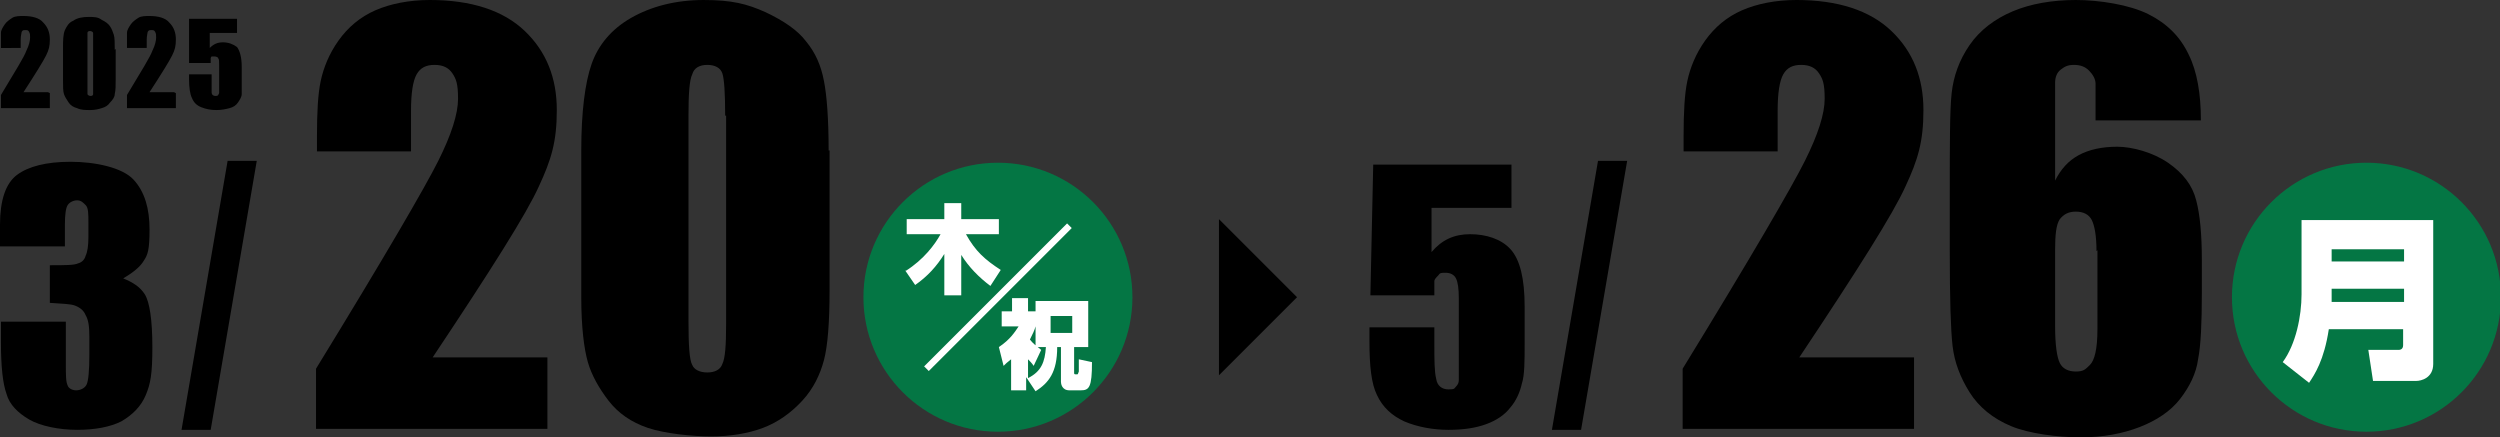 <?xml version="1.0" encoding="UTF-8"?>
<svg id="_レイヤー_1" data-name=" レイヤー 1" xmlns="http://www.w3.org/2000/svg" version="1.1" viewBox="0 0 265.8 46.5">
  <rect x="0" y="0" width="265.8" height="46.5" fill="#333333" stroke="none"/>
  <defs>
    <style>
      .cls-1 {
        fill: #000;
      }

      .cls-1, .cls-2, .cls-3 {
        stroke-width: 0px;
      }

      .cls-2 {
        fill: #047644;
      }

      .cls-4 {
        fill: none;
        stroke: #fff;
        stroke-miterlimit: 10;
        stroke-width: .7px;
      }

      .cls-3 {
        fill: #fff;
      }
    </style>
  </defs>
  <g>
    <g>
      <path class="cls-1" d="M5.3,9.9v1.6H.1v-1.4c1.5-2.5,2.5-4.1,2.7-4.7.3-.6.4-1.1.4-1.4s0-.4-.1-.6-.2-.2-.4-.2-.3,0-.4.2c0,.1-.1.4-.1.8v.9H.1v-.3c0-.5,0-.9,0-1.3,0-.3.2-.6.4-.9.2-.3.5-.5.8-.7.3-.2.8-.2,1.2-.2.9,0,1.7.2,2.1.7.5.5.7,1.1.7,1.8s-.1,1.1-.4,1.7c-.3.6-1.1,1.9-2.4,3.9h2.6Z"/>
      <path class="cls-1" d="M12.3,5.2v3.2c0,.7,0,1.2-.1,1.6,0,.3-.2.6-.5.9-.2.3-.5.5-.9.6-.3.1-.7.2-1.2.2s-1,0-1.4-.2c-.4-.1-.7-.3-.9-.6-.2-.3-.4-.6-.5-.9s-.1-.8-.1-1.5v-3.3c0-.9,0-1.5.2-2,.2-.4.4-.8.9-1,.4-.3,1-.4,1.6-.4s1,0,1.4.3c.4.2.7.4.9.7.2.3.3.6.4.9s.1.9.1,1.6ZM9.9,4.4c0-.5,0-.8,0-.9s-.2-.2-.3-.2-.3,0-.3.2c0,.1,0,.4,0,.9v4.6c0,.5,0,.9,0,1,0,.1.2.2.3.2s.3,0,.3-.2c0-.1,0-.4,0-.9v-4.7Z"/>
      <path class="cls-1" d="M18.7,9.9v1.6h-5.2v-1.4c1.5-2.5,2.5-4.1,2.7-4.7.3-.6.4-1.1.4-1.4s0-.4-.1-.6-.2-.2-.4-.2-.3,0-.4.2c0,.1-.1.4-.1.8v.9h-2.1v-.3c0-.5,0-.9,0-1.3,0-.3.2-.6.4-.9.2-.3.5-.5.8-.7.3-.2.8-.2,1.2-.2.9,0,1.7.2,2.1.7.5.5.7,1.1.7,1.8s-.1,1.1-.4,1.7c-.3.6-1.1,1.9-2.4,3.9h2.6Z"/>
      <path class="cls-1" d="M25.2,2v1.5h-2.9v1.6c.4-.4.8-.6,1.4-.6s1.1.2,1.5.5c.3.4.5,1.1.5,2.1v1.4c0,.7,0,1.2,0,1.5,0,.3-.2.6-.4.9s-.5.5-.9.6c-.4.1-.8.2-1.4.2s-1.1-.1-1.6-.3c-.5-.2-.8-.5-1-1-.2-.4-.3-1.1-.3-2v-.5h2.4v.6c0,.6,0,1,0,1.3,0,.3.2.4.4.4s.2,0,.3-.1c0,0,.1-.2.1-.2,0,0,0-.5,0-1.1v-1.9c0-.4,0-.6-.1-.7,0-.1-.2-.2-.4-.2s-.2,0-.3,0c0,0-.1.1-.1.2,0,0,0,.3,0,.5h-2.3V2h5.2Z"/>
    </g>
    <g>
      <path class="cls-1" d="M58.2,38v7.6h-24.6v-6.4c7.3-11.9,11.6-19.3,13-22.1,1.4-2.8,2.1-5,2.1-6.6s-.2-2.1-.6-2.7c-.4-.6-1-.9-1.9-.9s-1.5.3-1.9,1c-.4.7-.6,2-.6,3.9v4.3h-10v-1.6c0-2.5.1-4.5.4-5.9.3-1.4.9-2.9,1.9-4.3,1-1.4,2.3-2.5,3.9-3.2,1.6-.7,3.6-1.1,5.8-1.1,4.4,0,7.8,1.1,10.1,3.3,2.3,2.2,3.4,5,3.4,8.4s-.6,5.3-1.9,8.1c-1.3,2.9-5.1,8.9-11.3,18.2h12.2Z"/>
      <path class="cls-1" d="M88.2,16v14.9c0,3.4-.2,5.9-.6,7.4-.4,1.5-1.1,3-2.3,4.3-1.2,1.3-2.6,2.3-4.2,2.9-1.6.6-3.5.9-5.5.9s-4.9-.3-6.7-.9-3.2-1.6-4.2-2.9c-1-1.3-1.8-2.7-2.2-4.1-.4-1.4-.7-3.7-.7-6.9v-15.6c0-4.1.4-7.2,1.1-9.2.7-2,2.1-3.7,4.2-4.9,2.1-1.2,4.7-1.9,7.7-1.9s4.6.4,6.6,1.3c1.9.9,3.4,1.9,4.3,3.1,1,1.2,1.6,2.6,1.9,4.2.3,1.5.5,4,.5,7.4ZM77.1,12.3c0-2.4-.1-3.9-.3-4.5-.2-.6-.8-.9-1.6-.9s-1.4.3-1.6,1c-.3.6-.4,2.1-.4,4.4v21.8c0,2.6.1,4.2.4,4.7.2.5.8.8,1.6.8s1.4-.3,1.6-.9c.3-.6.4-2,.4-4.2V12.3Z"/>
    </g>
    <g>
      <path class="cls-1" d="M13.1,29.6c1,.4,1.8.9,2.3,1.7.5.8.8,2.7.8,5.6s-.2,3.9-.7,5.1c-.5,1.2-1.4,2.1-2.6,2.8-1.2.6-2.8.9-4.7.9s-3.9-.4-5.1-1.1c-1.2-.7-2.1-1.6-2.4-2.7-.4-1.1-.6-2.9-.6-5.5v-2.2h6.9v4.5c0,1.2,0,1.9.2,2.3.1.3.5.5.9.5s.9-.2,1.1-.6.3-1.5.3-3.2v-1.9c0-1.1-.1-1.8-.4-2.3-.2-.5-.6-.8-1.1-1-.5-.2-1.4-.2-2.7-.3v-4c1.6,0,2.6,0,3-.2.4-.1.7-.4.8-.8.2-.4.3-1.1.3-2v-1.5c0-1,0-1.6-.3-1.9s-.5-.5-.9-.5-.8.2-1,.5c-.2.3-.3,1-.3,2.1v2.3H0v-2.3c0-2.6.6-4.4,1.8-5.3,1.2-.9,3.1-1.4,5.7-1.4s5.5.6,6.7,1.9c1.2,1.3,1.7,3.1,1.7,5.3s-.2,2.7-.6,3.3c-.4.7-1.2,1.3-2.2,1.9Z"/>
      <path class="cls-1" d="M27.3,17.1l-4.9,28.6h-3.1l4.9-28.6h3.1Z"/>
    </g>
  </g>
  <g>
    <g>
      <path class="cls-1" d="M203.5,38v7.6h-24.6v-6.4c7.3-11.9,11.6-19.3,13-22.1,1.4-2.8,2.1-5,2.1-6.6s-.2-2.1-.6-2.7c-.4-.6-1-.9-1.9-.9s-1.5.3-1.9,1c-.4.7-.6,2-.6,3.9v4.3h-10v-1.6c0-2.5.1-4.5.4-5.9.3-1.4.9-2.9,1.9-4.3,1-1.4,2.3-2.5,3.9-3.2,1.6-.7,3.6-1.1,5.8-1.1,4.4,0,7.8,1.1,10.1,3.3,2.3,2.2,3.4,5,3.4,8.4s-.6,5.3-1.9,8.1c-1.3,2.9-5.1,8.9-11.3,18.2h12.2Z"/>
      <path class="cls-1" d="M234,12.8h-11.2c0-2.1,0-3.4,0-3.9,0-.5-.3-1-.7-1.4-.4-.4-.9-.6-1.6-.6s-1,.2-1.4.5c-.4.3-.6.8-.6,1.4,0,.6,0,1.7,0,3.3v7.1c.6-1.2,1.4-2.1,2.5-2.7,1.1-.6,2.5-.9,4.1-.9s3.8.6,5.4,1.7c1.6,1.1,2.6,2.4,3,4,.4,1.5.6,3.6.6,6.3v3.6c0,3.1-.1,5.5-.4,7-.2,1.5-.9,2.9-1.9,4.2-1,1.3-2.5,2.3-4.3,3s-3.9,1.1-6.3,1.1-5.5-.4-7.4-1.2c-1.9-.8-3.4-2-4.4-3.6-1-1.6-1.6-3.2-1.8-4.9-.2-1.7-.3-5-.3-10v-6.2c0-5.3,0-8.9.2-10.7.2-1.8.8-3.5,1.9-5.1,1.1-1.6,2.7-2.8,4.6-3.6,1.9-.8,4.2-1.2,6.7-1.2s5.7.5,7.7,1.5c2,1,3.4,2.4,4.3,4.3.9,1.8,1.3,4.2,1.3,7ZM222.9,26.7c0-1.6-.2-2.7-.5-3.3-.3-.6-.9-.9-1.7-.9s-1.3.3-1.7.8c-.4.6-.5,1.7-.5,3.3v8.1c0,2,.2,3.3.5,3.9.3.6.9.9,1.7.9s1-.2,1.5-.7c.5-.5.8-1.7.8-3.8v-8.4Z"/>
    </g>
    <g>
      <path class="cls-1" d="M160.7,17.7v4.4h-8.5v4.7c1.1-1.3,2.4-1.9,4.1-1.9s3.3.5,4.3,1.6c1,1.1,1.5,3.1,1.5,6.1v3.9c0,1.9,0,3.4-.3,4.3-.2.9-.6,1.8-1.2,2.5-.6.8-1.5,1.4-2.6,1.8-1.1.4-2.4.6-4,.6s-3.3-.3-4.7-.9c-1.3-.6-2.3-1.5-2.9-2.8-.6-1.2-.8-3.1-.8-5.7v-1.5h6.9v1.7c0,1.8,0,3,.2,3.8.1.7.6,1.1,1.3,1.1s.6-.1.8-.3c.2-.2.3-.4.3-.7,0-.2,0-1.3,0-3.2v-5.5c0-1-.1-1.7-.3-2.1-.2-.4-.6-.6-1.1-.6s-.6,0-.8.3c-.2.2-.4.4-.4.6,0,.2,0,.7,0,1.5h-6.8l.3-13.9h14.7Z"/>
      <path class="cls-1" d="M173,17.1l-4.9,28.6h-3.1l4.9-28.6h3.1Z"/>
    </g>
  </g>
  <g>
    <circle class="cls-2" cx="106.1" cy="31.6" r="14.3"/>
    <path class="cls-3" d="M96.3,28.8c1.9-1.2,3.1-2.8,3.7-3.9h-3.6v-1.6h4v-1.7h1.8v1.7h4v1.6h-3.5c1,1.8,2,2.7,3.7,3.8l-1.1,1.7c-1.2-.9-2.3-2-3.1-3.3v4.3h-1.8v-4.4c-.8,1.3-1.8,2.4-3.1,3.3l-1.1-1.6Z"/>
    <path class="cls-3" d="M110.1,36.9v-4.9h5.6v4.9h-1.5v2.7c0,.2,0,.2.3.2.1,0,.1,0,.2-.3,0,0,0-.7,0-1.3l1.4.3c0,2.7-.3,3-1.2,3h-1.2c-.8,0-.9-.7-.9-.9v-3.7h-.4c0,2.7-.9,3.8-2.3,4.7l-1-1.5v1.4h-1.6v-3.3c-.4.3-.6.5-.8.7l-.5-2c1.2-.8,1.7-1.6,2.1-2.2h-1.8v-1.6h1.1v-1.4h1.7v1.4h.8v1.6c-.1.4-.3.8-.6,1.4.3.4.7.7,1.2,1.1l-.8,1.7c-.2-.3-.4-.5-.6-.7v2c1.4-.7,1.8-1.7,1.9-3.3h-.8ZM111.7,33.6v1.8h2.3v-1.8h-2.3Z"/>
    <line class="cls-4" x1="98.5" y1="39.2" x2="113.7" y2="24"/>
  </g>
  <g>
    <circle class="cls-2" cx="251.6" cy="31.6" r="14.3"/>
    <path class="cls-3" d="M258.7,38.7c0,1.5-1.3,1.8-1.8,1.8h-4.6l-.5-3.3h3.2c.1,0,.5,0,.5-.5v-1.7h-7.9c-.5,3.3-1.5,4.8-2.1,5.7l-2.8-2.2c1.4-1.9,2-4.9,2-7.2v-7.9h14v15.4ZM247.9,26.5v1.3h7.7v-1.3h-7.7ZM247.9,30.7v1.4h7.7v-1.4h-7.7Z"/>
  </g>
  <polygon class="cls-1" points="129.6 39.9 137.9 31.6 129.6 23.3 129.6 39.9"/>
</svg>